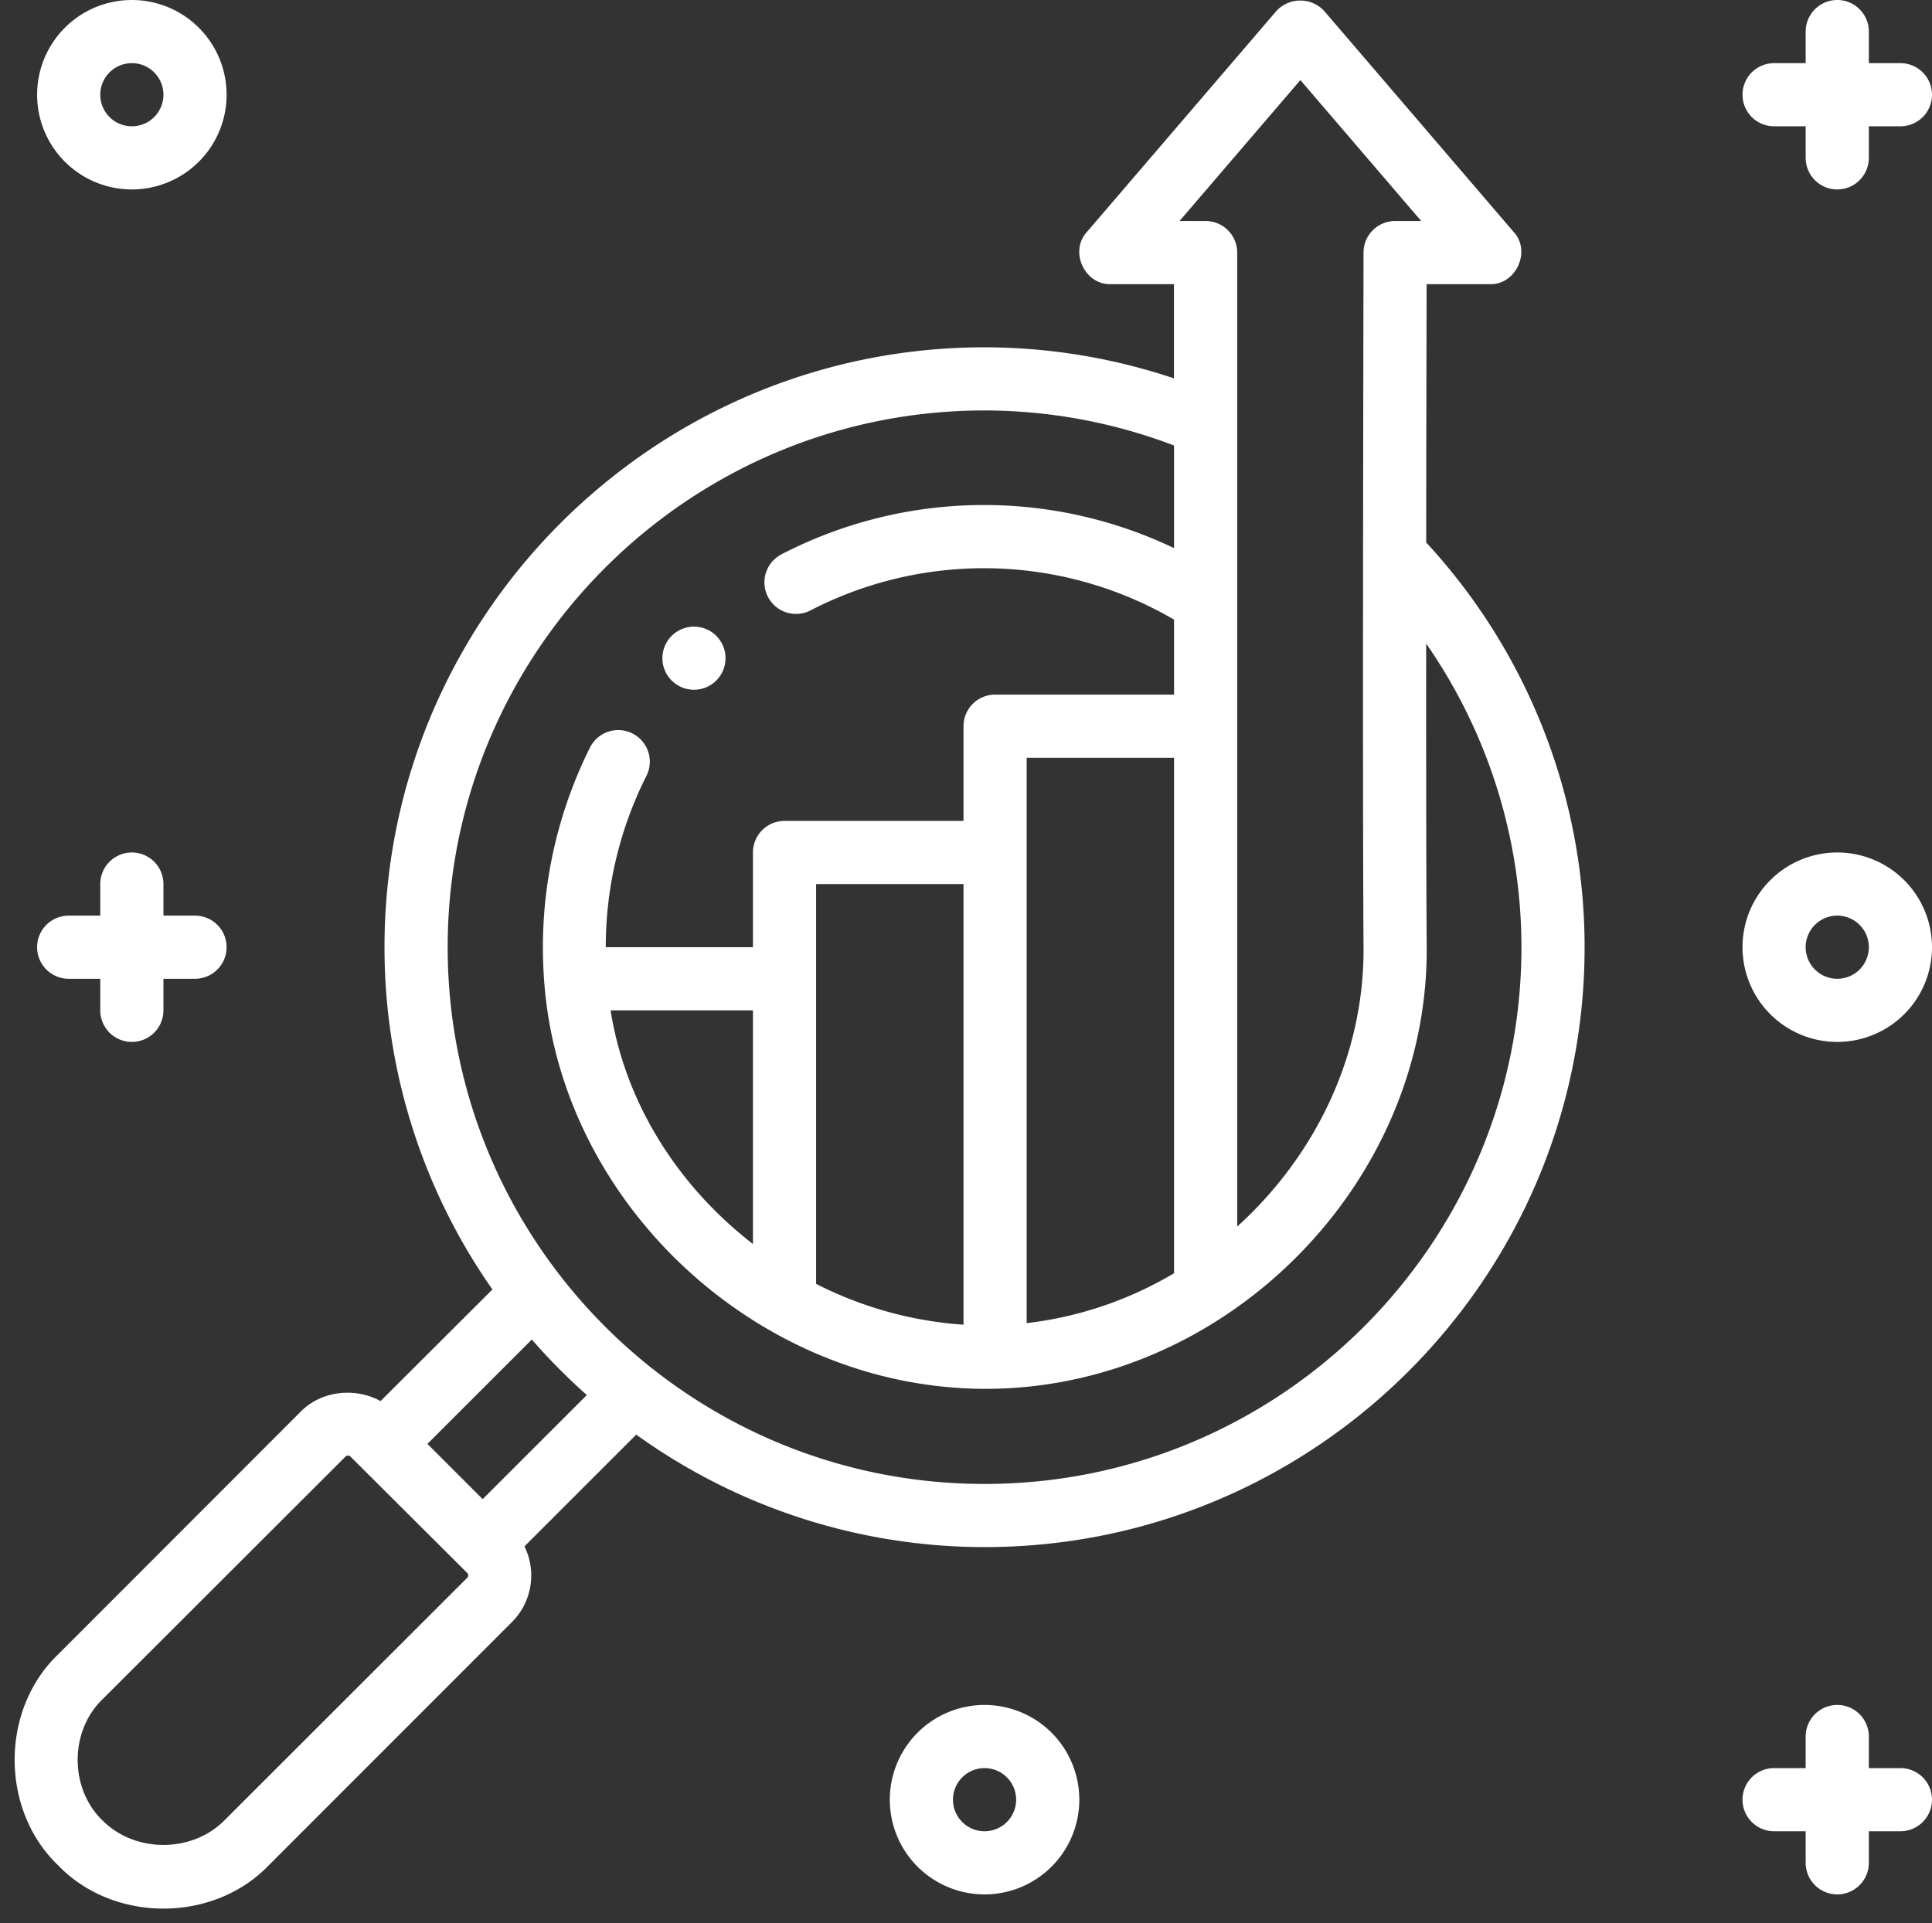 <?xml version="1.0" encoding="UTF-8" standalone="no"?><svg xmlns="http://www.w3.org/2000/svg" xmlns:xlink="http://www.w3.org/1999/xlink" fill="#ffffff" height="487.3" preserveAspectRatio="xMidYMid meet" version="1" viewBox="6.6 16.0 489.4 487.3" width="489.4" zoomAndPan="magnify"><rect x="6.6" y="16.0" width="489.4" height="487.3" fill="#333333" stroke="none"/><g><g data-name="Outline" id="change1_1"><path d="M40,64A24,24,0,1,0,16,40,24,24,0,0,0,40,64Zm0-32a8,8,0,1,1-8,8A8,8,0,0,1,40,32Z" fill="inherit"/><path d="M472,232a24,24,0,1,0,24,24A24,24,0,0,0,472,232Zm0,32a8,8,0,1,1,8-8A8,8,0,0,1,472,264Z" fill="inherit"/><path d="M256,448a24,24,0,1,0,24,24A24,24,0,0,0,256,448Zm0,32a8,8,0,1,1,8-8A8,8,0,0,1,256,480Z" fill="inherit"/><path d="M488,32h-8V24a8,8,0,0,0-16,0v8h-8a8,8,0,0,0,0,16h8v8a8,8,0,0,0,16,0V48h8a8,8,0,0,0,0-16Z" fill="inherit"/><path d="M488,464h-8v-8a8,8,0,0,0-16,0v8h-8a8,8,0,0,0,0,16h8v8a8,8,0,0,0,16,0v-8h8a8,8,0,0,0,0-16Z" fill="inherit"/><path d="M24,264h8v8a8,8,0,0,0,16,0v-8h8a8,8,0,0,0,0-16H48v-8a8,8,0,0,0-16,0v8H24a8,8,0,0,0,0,16Z" fill="inherit"/><path d="M367.88,153.46c0-27.84.08-53.1.1-65.46h16c6.63.22,10.55-8.32,6.07-13.2l-48-56a8.25,8.25,0,0,0-12.14,0l-48,56c-4.48,4.88-.56,13.42,6.07,13.2h16v23.87A151.33,151.33,0,0,0,256,104c-83.81,0-152,68.19-152,152a151,151,0,0,0,27.34,86.72L103,371c-6.38-3.5-14.88-2.67-20.15,2.6L21.3,435.21c-14.65,14.05-14.65,39.35,0,53.4,14.06,14.65,39.35,14.65,53.4,0L136.27,427a16.67,16.67,0,0,0,3.18-19.18l28.32-28.32A151,151,0,0,0,256,408c83.81,0,152-68.19,152-152A151.1,151.1,0,0,0,367.88,153.46ZM336,36.29,366.61,72H360a8,8,0,0,0-8,8c0,1.32-.3,132.54,0,176.07.19,27.51-12.37,52.94-32,70.71V80a8,8,0,0,0-8-8h-6.61ZM197.33,331.2C178.5,316.66,165,295.68,161.27,272h36.06Zm16-91.2h37.34V351.65a96.45,96.45,0,0,1-37.34-10.35Zm53.34-32H304V338.61a94.35,94.35,0,0,1-37.33,12.64ZM125,415.73,63.39,477.3c-8.22,8.22-22.56,8.22-30.78,0-8.45-8.1-8.44-22.68,0-30.78L94.19,385a.9.9,0,0,1,1.12,0L125,414.6A.9.9,0,0,1,125,415.73Zm3.87-19.88-14-14,26.45-26.44a154,154,0,0,0,13.93,14.06ZM256,392c-75,0-136-61-136-136s61-136,136-136a135.22,135.22,0,0,1,48,8.88v26a111.58,111.58,0,0,0-99.44,1.57,8,8,0,1,0,7.36,14.21A95.57,95.57,0,0,1,304,173v19H258.67a8,8,0,0,0-8,8v24H205.33a8,8,0,0,0-8,8v24H160.05a96.18,96.18,0,0,1,10.28-43.37,8,8,0,0,0-14.25-7.28,113.5,113.5,0,0,0-11.67,58.76c3.89,57.54,55.7,105.18,114.45,103.76C318.43,366.42,368.42,315.2,368,256c-.12-16.76-.15-46.56-.13-76.92A134.91,134.91,0,0,1,392,256C392,331,331,392,256,392Z" fill="inherit"/><circle cx="182.39" cy="182.77" fill="inherit" r="8"/></g></g></svg>
